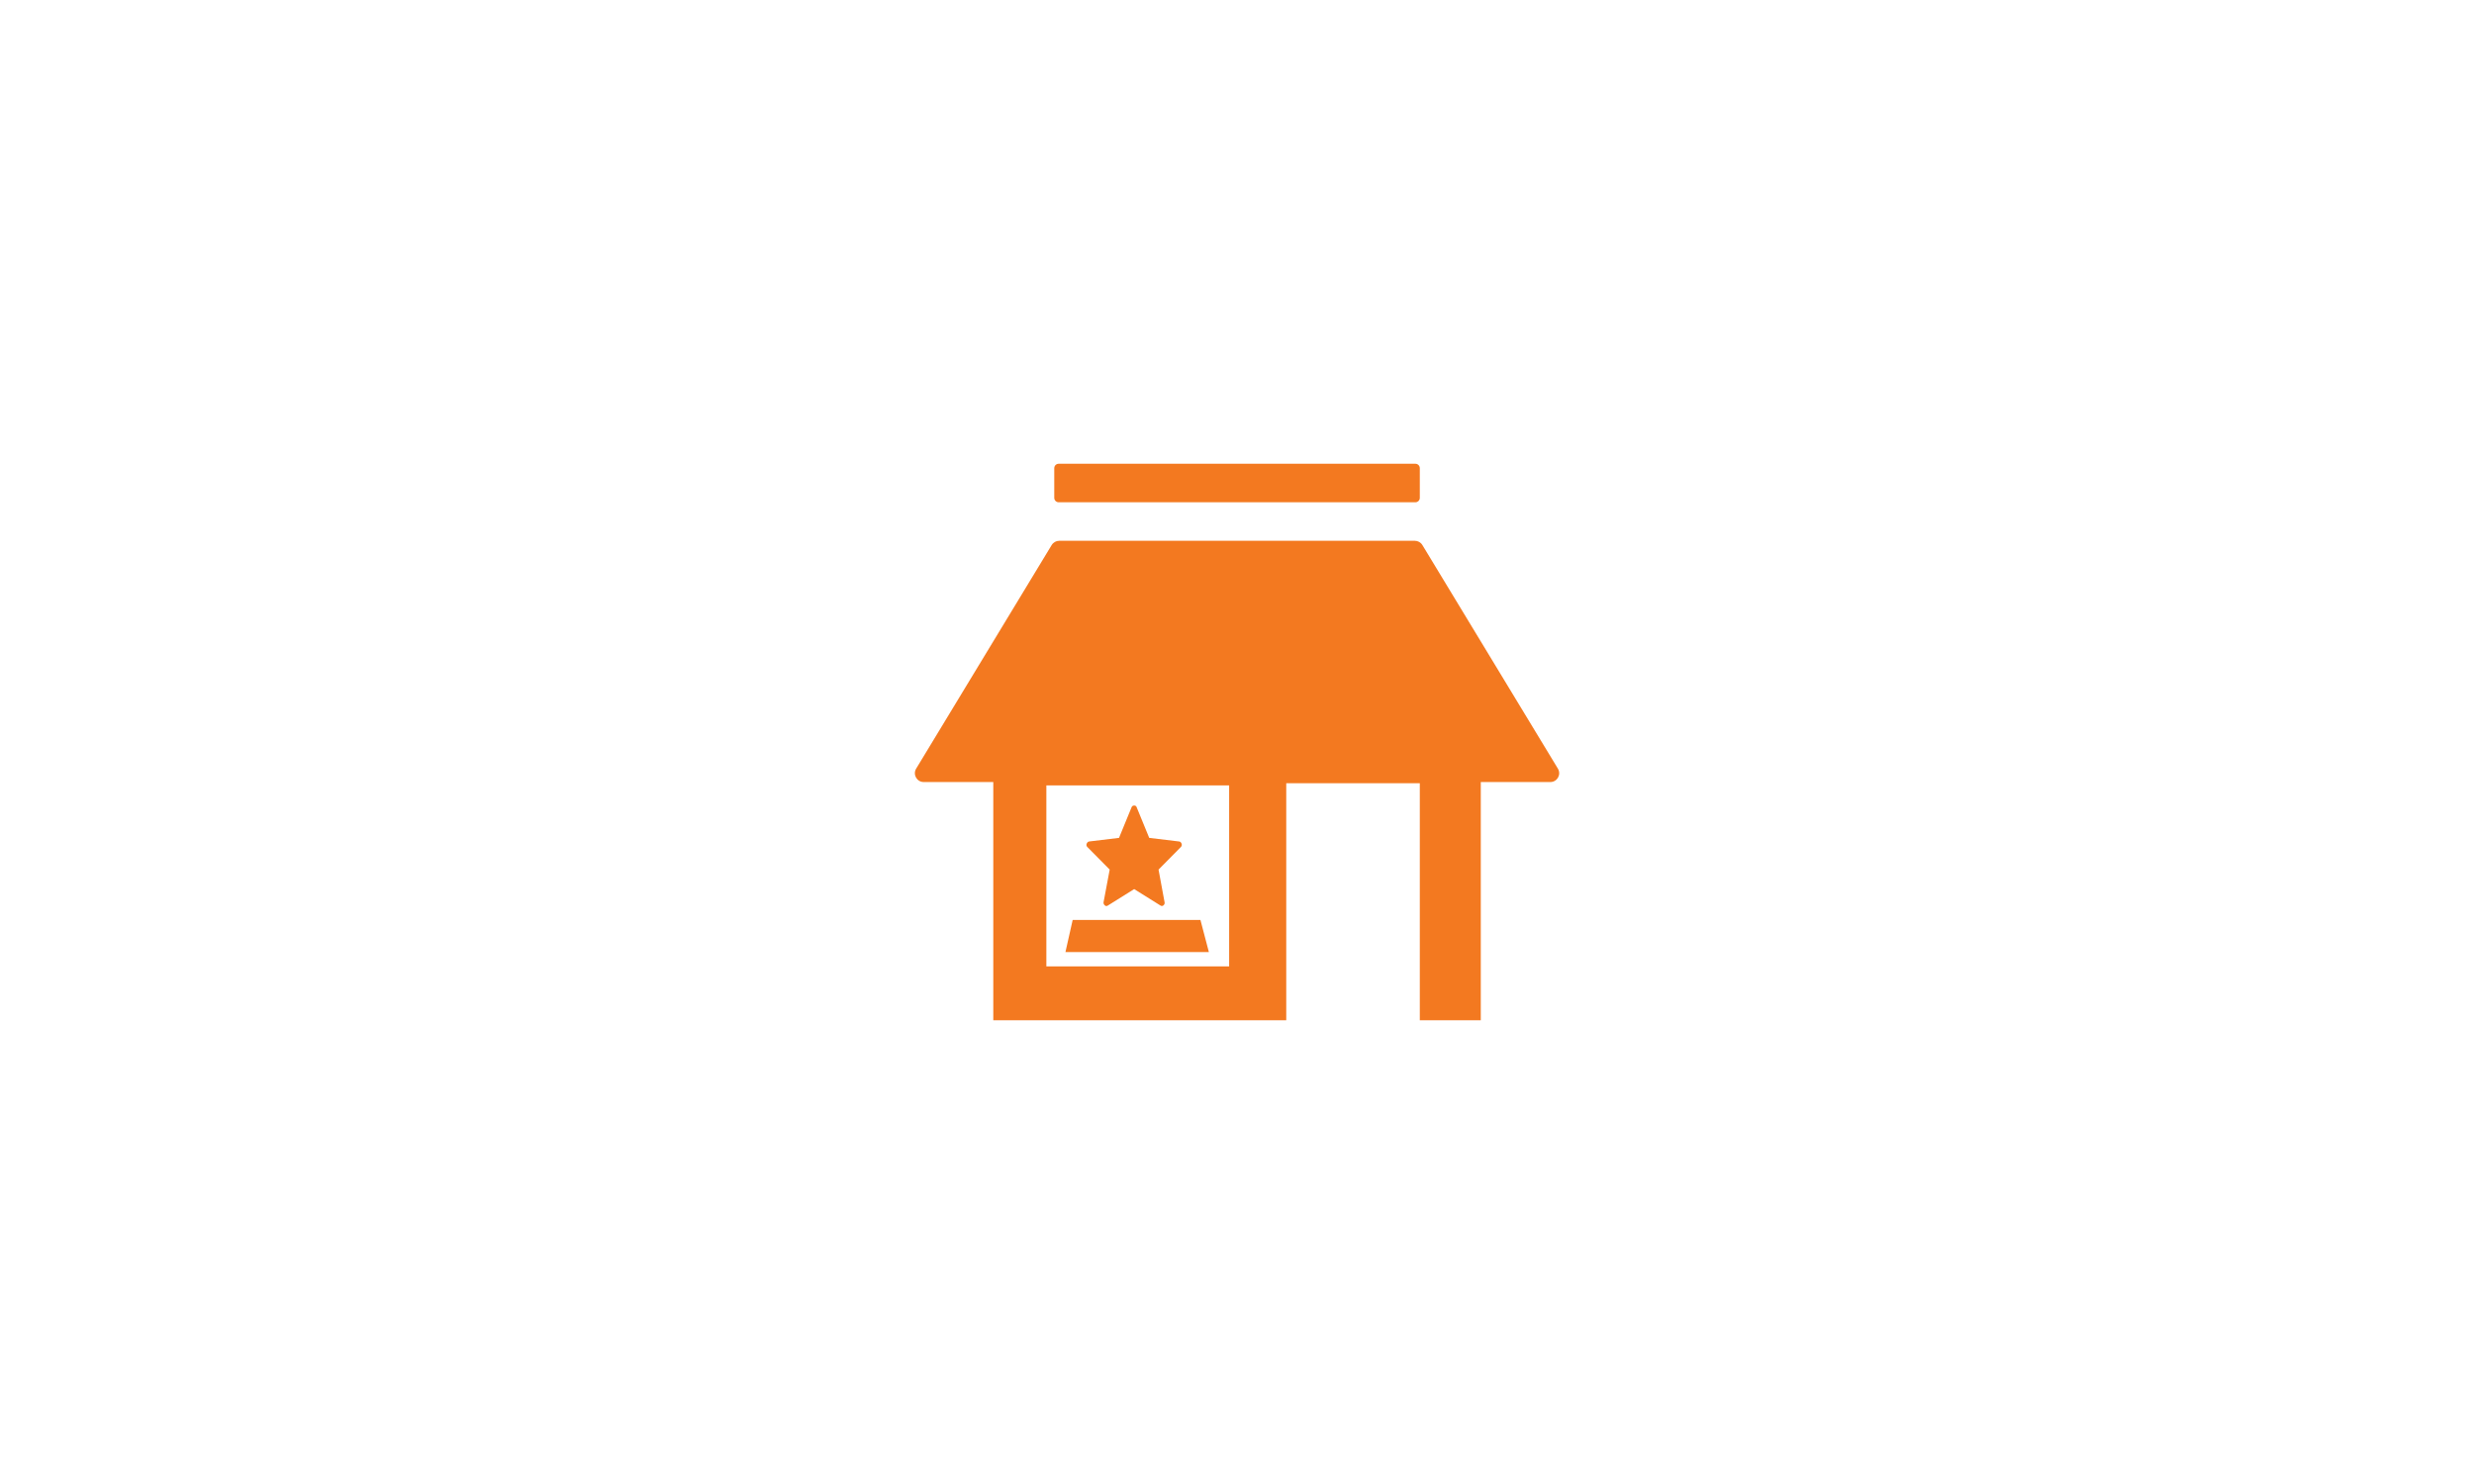 <svg width="560" height="336" viewBox="0 0 560 336" fill="none" xmlns="http://www.w3.org/2000/svg">
<rect width="560" height="336" fill="white"/>
<path fill-rule="evenodd" clip-rule="evenodd" d="M239.635 105C239.083 105 238.635 105.448 238.635 106V112.721C238.635 113.274 239.083 113.721 239.635 113.721H320.379C320.931 113.721 321.379 113.274 321.379 112.721V106C321.379 105.448 320.931 105 320.379 105H239.635ZM238.051 123.406C238.413 122.808 239.062 122.442 239.762 122.442H320.252C320.951 122.442 321.6 122.808 321.962 123.406L352.636 174.029C353.444 175.362 352.484 177.066 350.926 177.066H335.182V231H321.379V177.329H291.148V231H224.834V177.066H209.088C207.529 177.066 206.57 175.362 207.377 174.029L238.051 123.406ZM236.848 177.832H278.22V218.799H236.848V177.832ZM253.295 189.705C254.439 186.926 255.383 184.623 256.128 182.795C256.228 182.521 256.426 182.384 256.725 182.384C257.023 182.384 257.213 182.521 257.296 182.795L260.129 189.705L266.937 190.527C267.186 190.582 267.36 190.747 267.459 191.021C267.559 191.295 267.509 191.542 267.31 191.761L262.241 196.889L263.608 204.292C263.657 204.566 263.575 204.795 263.359 204.978C263.144 205.16 262.92 205.179 262.688 205.032L256.725 201.303C254.339 202.784 252.351 204.027 250.761 205.032C250.512 205.197 250.281 205.179 250.065 204.978C249.85 204.776 249.759 204.548 249.792 204.292L251.183 196.889L246.114 191.761C245.915 191.56 245.866 191.322 245.965 191.048C246.065 190.774 246.238 190.6 246.487 190.527L253.295 189.705ZM271.723 208.285H242.805L241.167 215.569H273.637L271.723 208.285Z" fill="#F37920"/>
</svg>
